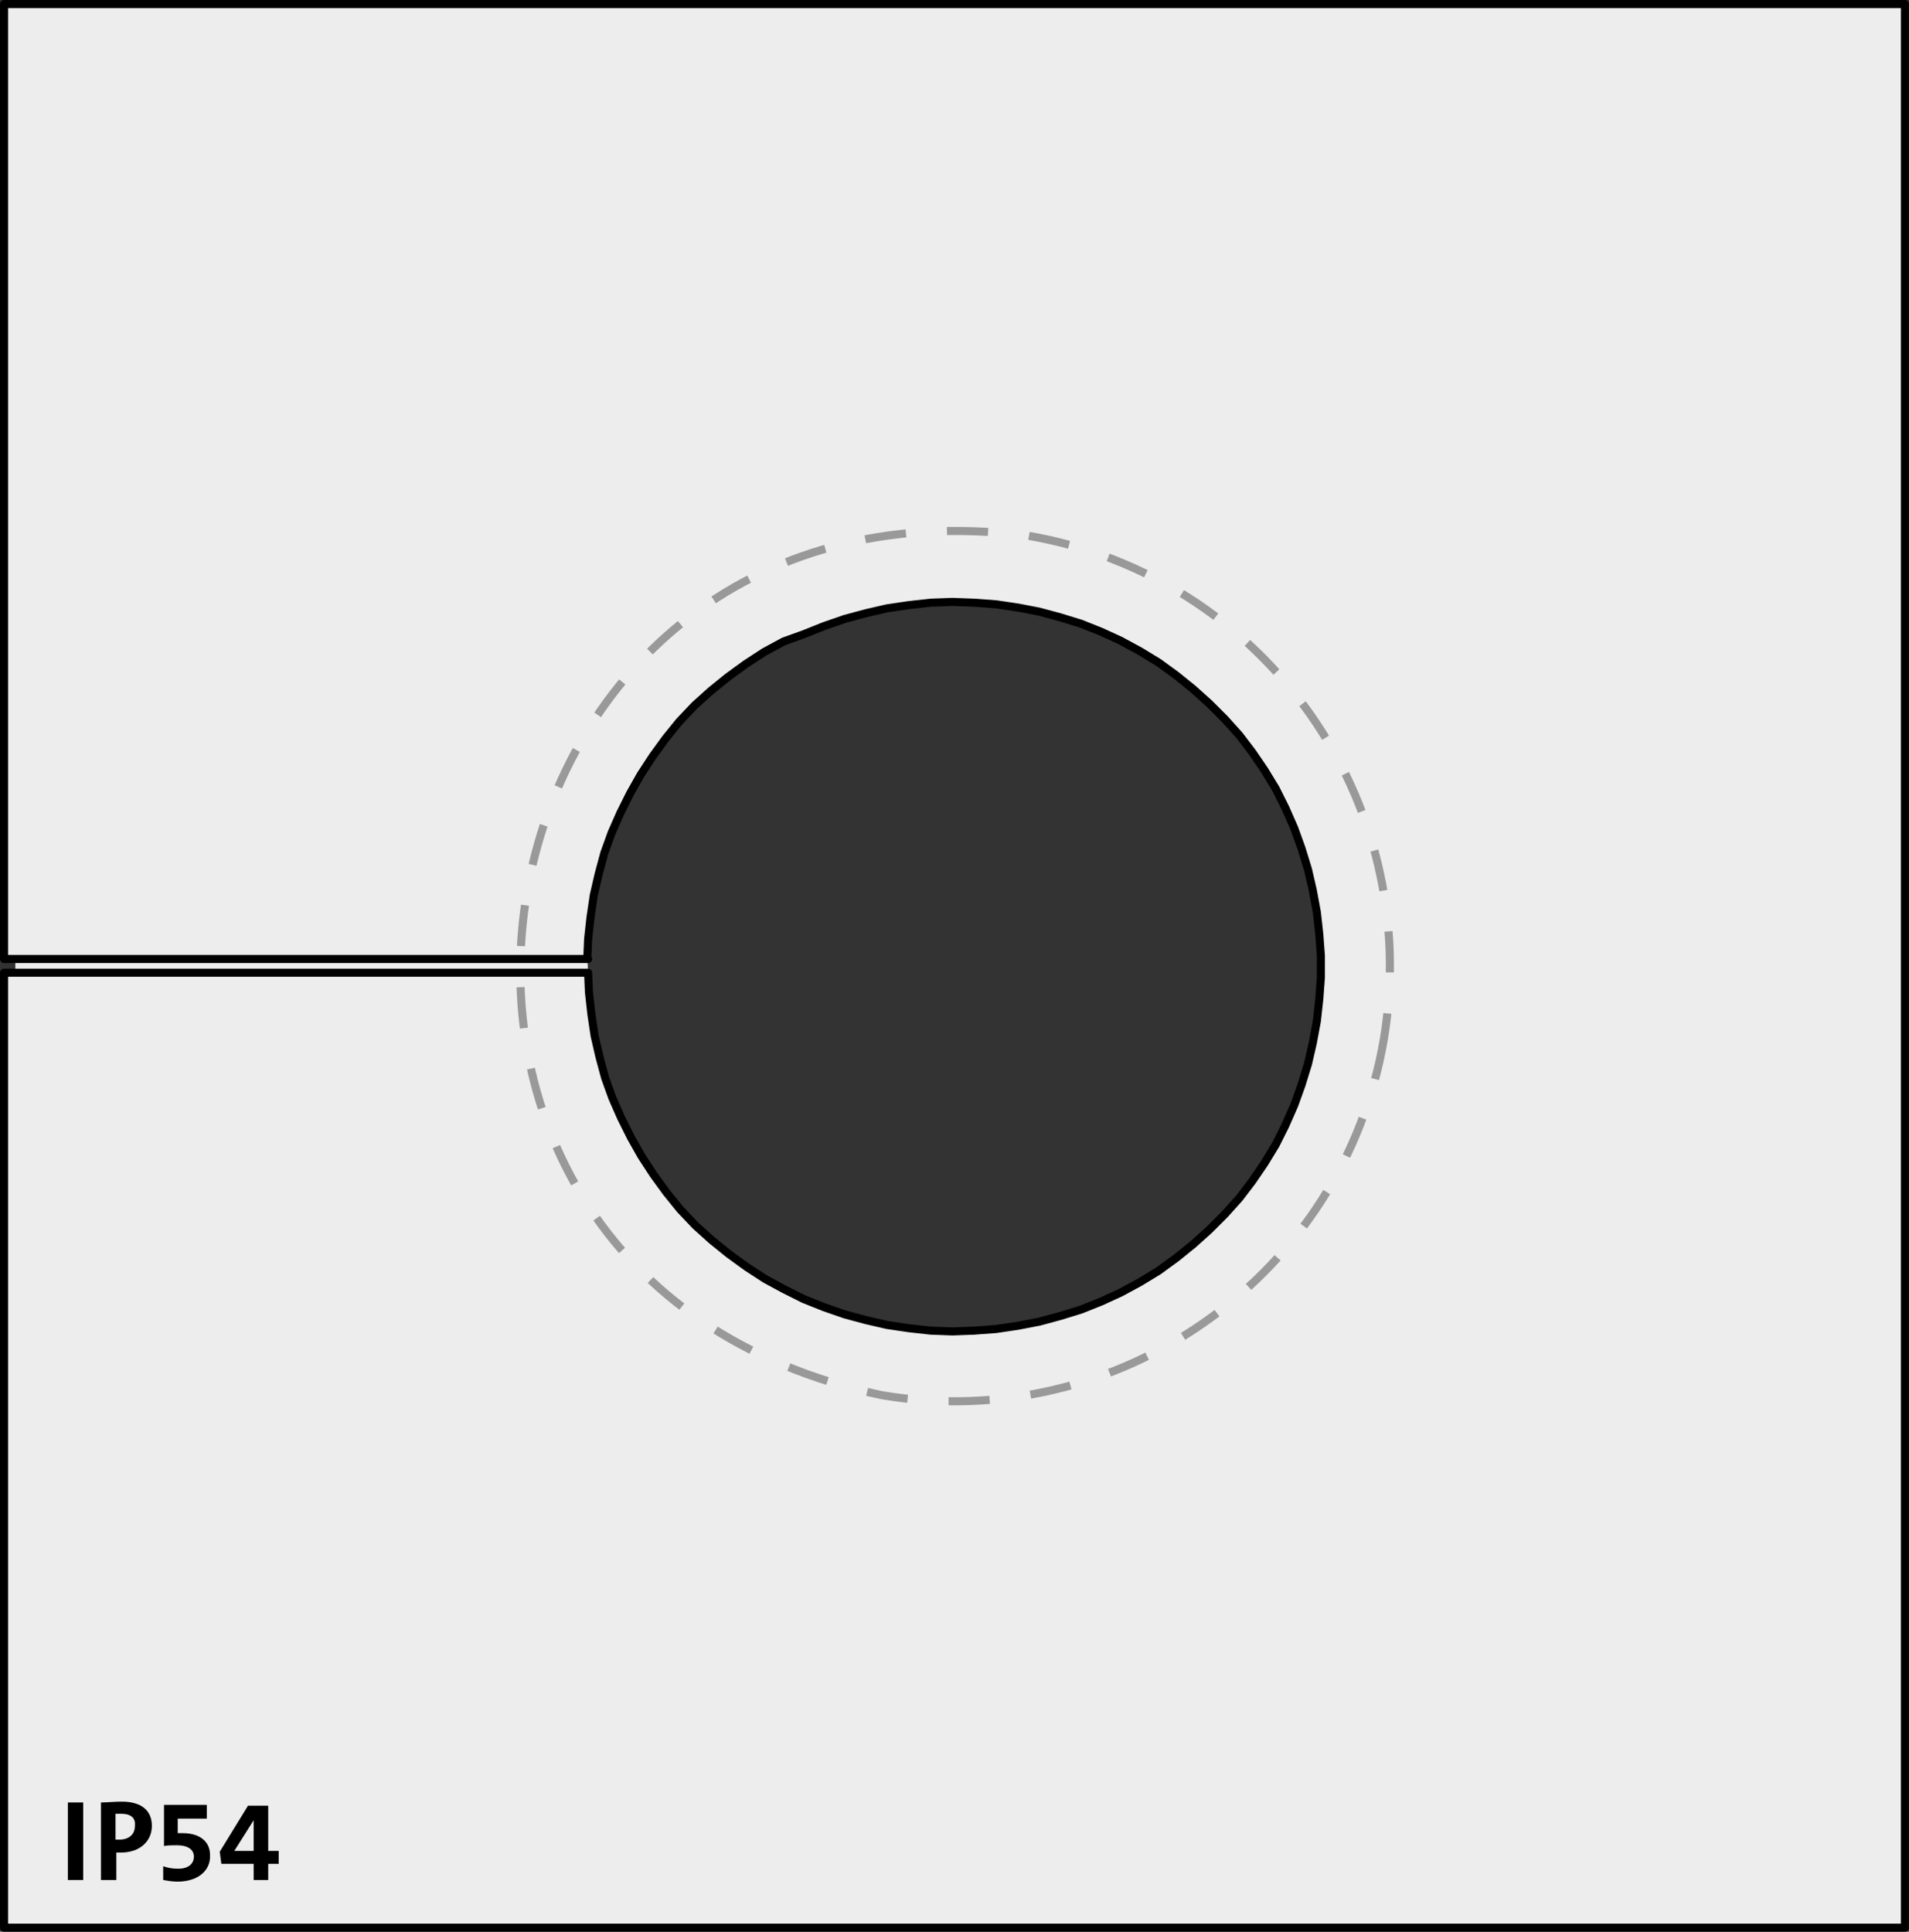 <?xml version="1.0" encoding="utf-8"?>
<!-- Generator: Adobe Illustrator 26.0.1, SVG Export Plug-In . SVG Version: 6.00 Build 0)  -->
<svg version="1.1" id="Ebene_1" xmlns="http://www.w3.org/2000/svg" xmlns:xlink="http://www.w3.org/1999/xlink" x="0px" y="0px"
	 viewBox="0 0 236.3 239.1" enable-background="new 0 0 236.3 239.1" xml:space="preserve">
<rect x="0" y="0" width="236.3" height="239.1" fill="#333333" stroke="none"/>
<path fill="#EDEDED" stroke="#000000" stroke-linecap="round" stroke-linejoin="round" stroke-miterlimit="10" d="M72.8,118.7H1.9
	 M72.8,120.4H1.9 M72.8,120.4l0.1,2.4l0.3,2.7l0.4,2.7l0.6,2.6l0.7,2.6l0.9,2.5l1.1,2.5l1.2,2.4l1.3,2.3l1.5,2.3l1.6,2.2l1.7,2.1
	l1.9,2l2,1.8l2.1,1.7l2.2,1.6l2.3,1.5l2.4,1.3l2.4,1.2l2.5,1l2.6,0.9l2.6,0.7l2.6,0.6l2.7,0.4l2.7,0.3l2.7,0.1l2.7-0.1l2.7-0.2
	l2.7-0.4l2.6-0.5l2.6-0.7l2.6-0.8l2.5-1l2.4-1.1l2.4-1.3l2.3-1.4l2.2-1.6l2.1-1.7l2-1.8l1.9-1.9l1.8-2l1.6-2.1l1.5-2.2l1.4-2.3
	l1.2-2.4l1.1-2.5l0.9-2.5l0.8-2.6l0.6-2.6l0.5-2.7l0.3-2.7l0.2-2.7v-2.7l-0.2-2.7l-0.3-2.7l-0.5-2.7l-0.6-2.6l-0.8-2.6l-0.9-2.5
	l-1.1-2.5l-1.2-2.4l-1.4-2.3l-1.5-2.2l-1.6-2.1l-1.8-2l-1.9-1.9l-2-1.8l-2.1-1.7l-2.2-1.6l-2.3-1.4l-2.4-1.3l-2.4-1.1l-2.5-1
	l-2.6-0.8l-2.6-0.7l-2.6-0.5l-2.7-0.4l-2.7-0.2l-2.7-0.1l-2.7,0.1l-2.7,0.3l-2.7,0.4l-2.6,0.6l-2.6,0.7l-2.6,0.9l-2.5,1L97,79.4
	l-2.4,1.3l-2.3,1.5l-2.2,1.6L88,85.5l-2,1.8l-1.9,2l-1.7,2.1l-1.6,2.2l-1.5,2.3L78,98.2l-1.2,2.4l-1.1,2.5l-0.9,2.5l-0.7,2.6
	l-0.6,2.6l-0.4,2.7l-0.3,2.7l-0.1,2.4 M1.9,118.7H1.6H1.4H1.1H0.9H0.7H0.6H0.5l0,0V0.5h235.3v238.1H0.5V120.4l0,0h0.1h0.1h0.2h0.2
	h0.2h0.3h0.3"/>
<g enable-background="new    ">
	<path d="M8.4,232.7v-9.6h1.9v9.6H8.4z"/>
	<path d="M15,229.3c-0.2,0-0.4,0-0.6,0v3.4h-1.9v-9.6c0.8,0,1.6-0.1,2.6-0.1c2.4,0,3.7,1.1,3.7,3C18.8,227.9,17.3,229.3,15,229.3z
		 M15,224.5c-0.2,0-0.4,0-0.7,0v3.2c0.2,0,0.4,0,0.5,0c1.1,0,1.9-0.6,1.9-1.7C16.8,225.1,16.3,224.5,15,224.5z"/>
	<path d="M22,232.9c-0.7,0-1.2-0.1-1.8-0.2V231c0.6,0.2,1.1,0.3,1.9,0.3c1.2,0,1.9-0.6,1.9-1.5s-0.8-1.4-2.1-1.4
		c-0.6,0-1.2,0-1.6,0.1v-5.1h5.3v1.7H22v1.8c0.2,0,0.4,0,0.6,0c2.2,0,3.4,1.1,3.4,2.7C26.1,231.6,24.4,232.9,22,232.9z"/>
	<path d="M33.2,230.7v2h-1.8v-2h-4l-0.2-1.5l3.5-5.7h2.5v5.6h1.3v1.6L33.2,230.7L33.2,230.7z M31.4,225.3L31.4,225.3l-2.4,3.8
		c0.6,0,2,0,2.4,0V225.3z"/>
</g>
<g>
	<path fill="none" stroke="#999999" stroke-miterlimit="10" stroke-dasharray="5.087,5.087" d="M171.3,128.6
		c-5,29.3-32.8,49-62.1,44.1C39,158,56.1,57.2,127.2,66.3C156.5,71.3,176.2,99.1,171.3,128.6L171.3,128.6z"/>
</g>
</svg>

